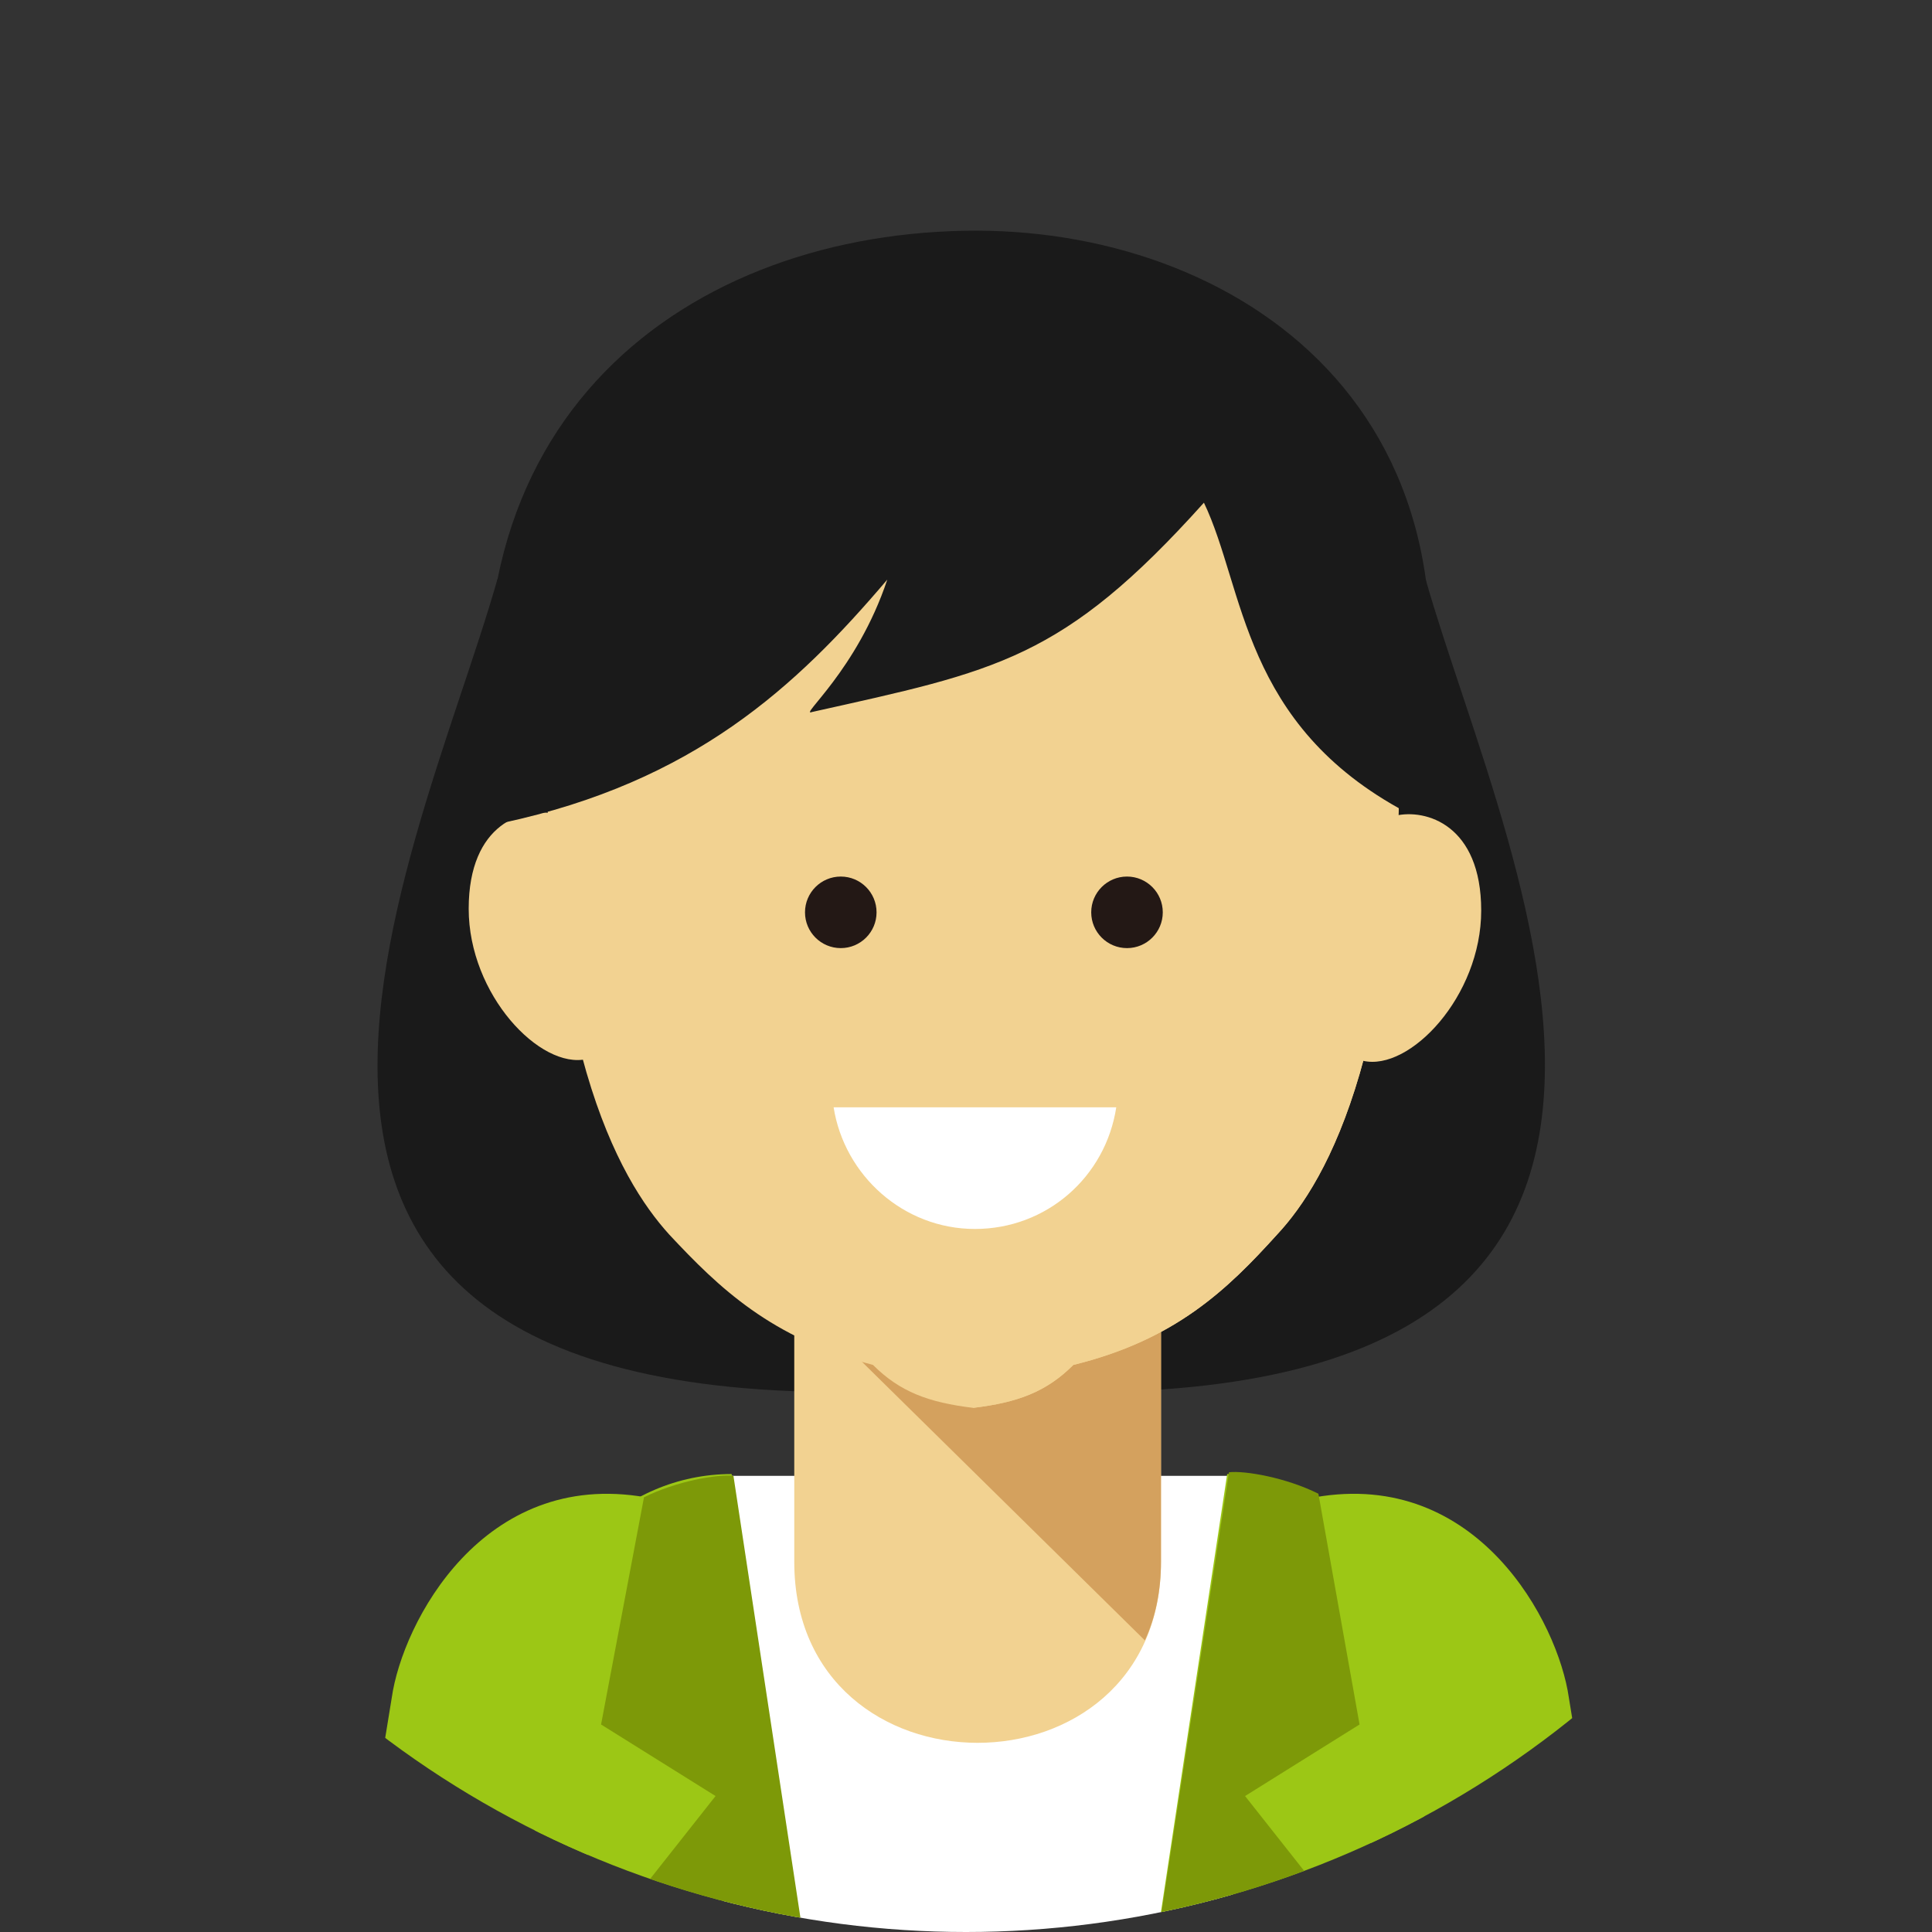 <?xml version="1.0" encoding="utf-8"?>
<!-- Generator: Adobe Illustrator 22.0.1, SVG Export Plug-In . SVG Version: 6.00 Build 0)  -->
<svg version="1.1" id="レイヤー_1" xmlns="http://www.w3.org/2000/svg" xmlns:xlink="http://www.w3.org/1999/xlink" x="0px"
	 y="0px" viewBox="0 0 108 108" style="enable-background:new 0 0 108 108;" xml:space="preserve">
<rect x="0" y="0" width="108" height="108" fill="#333333" stroke="none"/>
<style type="text/css">
	.st0{display:none;fill-rule:evenodd;clip-rule:evenodd;fill:#FFFFFF;}
	.st1{clip-path:url(#SVGID_1_);}
	.st2{fill-rule:evenodd;clip-rule:evenodd;fill:#1A1A1A;}
	.st3{fill-rule:evenodd;clip-rule:evenodd;fill:#FFFFFF;}
	.st4{fill-rule:evenodd;clip-rule:evenodd;fill:#F2D291;}
	.st5{fill-rule:evenodd;clip-rule:evenodd;fill:#D4A15E;}
	.st6{fill-rule:evenodd;clip-rule:evenodd;fill:#9CC715;}
	.st7{fill-rule:evenodd;clip-rule:evenodd;fill:#7D9908;}
	.st8{clip-path:url(#SVGID_1_);fill-rule:evenodd;clip-rule:evenodd;fill:#231815;}
</style>
<g>
	<circle class="st0" cx="54" cy="54" r="54"/>
	<g>
		<defs>
			<circle id="SVGID_3_" cx="54" cy="54" r="54"/>
		</defs>
		<clipPath id="SVGID_1_">
			<use xlink:href="#SVGID_3_"  style="overflow:visible;"/>
		</clipPath>
		<g class="st1">
			<path class="st2" d="M53,77.5c48.3,3.9,31.3-28.9,26.7-45.1C69.2,20.9,68.6,14.7,53,14.7V77.5z"/>
			<rect x="40.4" y="82.5" class="st3" width="28.5" height="65.1"/>
			<path class="st2" d="M54.5,77.5C6.1,81.4,23.2,48.6,27.8,32.4c10.4-11.5,11-17.7,26.7-17.7V77.5z"/>
			<path class="st4" d="M44.4,68.8h20.5v18.5c0,13.5-20.5,13.5-20.5,0V68.8z"/>
			<path class="st5" d="M64,91.7L44.4,72.4v-3.6h20.5v18.5C64.9,88.9,64.6,90.4,64,91.7z"/>
			<path class="st4" d="M54.5,16.5c5.9,0.1,23.5,0.7,23.8,21.3c0.3,20.6-4.1,28.2-6.9,31.2c-2.8,3.1-5.7,5.9-11.4,7.3
				c-1.5,1.5-3.1,2.1-5.6,2.4c-2.5-0.3-4.1-0.9-5.6-2.4c-5.7-1.5-8.6-4.3-11.4-7.3c-2.8-3.1-7.2-10.6-6.9-31.2
				C31,17.2,48.6,16.6,54.5,16.5z"/>
			<path class="st4" d="M54.5,16.5c5.9,0.1,23.5,0.7,23.8,21.3c0.3,20.6-4.1,28.2-6.9,31.2c-2.8,3.1-5.7,5.9-11.4,7.3
				c-1.5,1.5-3.1,2.1-5.6,2.4C54.5,57.9,54.5,37.3,54.5,16.5z"/>
			<path class="st4" d="M33.9,48.2c-0.5-1.4-1.2-2.3-2.9-2.7c-1.7-0.4-4.8,0.5-4.8,5.3c0,4.8,4,9,6.6,8.4
				C35.3,58.7,34.1,49.5,33.9,48.2z"/>
			<path class="st4" d="M74.7,48.3c0.7-1.3,1.6-2.4,3.3-2.7c1.7-0.4,4.8,0.5,4.8,5.3c0,4.8-4,9-6.6,8.4
				C73.7,58.7,74.7,48.3,74.7,48.3z"/>
			<path class="st2" d="M67.3,28.1c2.3,4.8,2.1,12.4,11.3,17.3c6.1-22.4-9.6-32.8-24.7-32.5c-16,0.3-30.3,11.1-25.8,33.1
				c10.7-2.3,16.4-7.6,21.5-13.6c-1.7,5.1-5,7.7-4.2,7.4C55.7,37.5,59.4,36.9,67.3,28.1z"/>
			<g>
				<g>
					<path class="st4" d="M22.9,161.8l-0.9-2.3l0.3,8.4c0,1.1-0.9,2.1-2,2.1l0,0c-1.1,0-2.1-0.8-2.1-2l0-1.1c-0.1,0-0.2,0-0.4,0l0,0
						c-1.1,0-2.1-0.8-2.1-2l0-1.2c-0.6-0.3-1-1-1-1.7l-0.5-12.8c0-0.3,0-0.6,0.1-0.8l0.4-3.6l9.7,4.1l0,5.2l2.3,6.2
						c0.4,1.1-0.2,2.3-1.2,2.6l0,0C24.4,163.4,23.2,162.9,22.9,161.8z"/>
					<polygon class="st3" points="14,148.5 24.9,148.5 24.9,155.5 14,154.6 					"/>
					<path class="st6" d="M29.9,147.5h17.2v-24.1l-6.2-41c-6.1,0-11,5-11,11V147.5z"/>
					<path class="st6" d="M13,149.5l12.1,2.3l11-68.1c-9.1-1.6-13.6,7-14.2,11.2L13,149.5z"/>
					<path class="st7" d="M47.2,123.4l-11.7-17.3l4.5-5.7l-6.4-4L36,83.7c1.8-0.9,4.1-1.3,5-1.2L47.2,123.4z"/>
				</g>
				<g>
					<path class="st4" d="M86.7,161.8l0.9-2.3l-0.3,8.4c0,1.1,0.9,2.1,2,2.1l0,0c1.1,0,2.1-0.8,2.1-2l0-1.1c0.1,0,0.2,0,0.4,0l0,0
						c1.1,0,2.1-0.8,2.1-2l0-1.2c0.6-0.3,1-1,1-1.7l0.5-12.8c0-0.3,0-0.6-0.1-0.8l-0.4-3.6l-9.7,4.1l0,5.2l-2.3,6.2
						c-0.4,1.1,0.2,2.3,1.2,2.6l0,0C85.1,163.4,86.3,162.9,86.7,161.8z"/>
					<polygon class="st3" points="95.6,148.5 84.7,148.5 84.7,155.5 95.6,154.6 					"/>
					<path class="st6" d="M79.6,147.5H62.4v-24.1l6.2-41c6.1,0,11,5,11,11V147.5z"/>
					<path class="st6" d="M96.6,149.5l-12.1,2.3l-11-68.1c9.1-1.6,13.6,7,14.2,11.2L96.6,149.5z"/>
					<path class="st7" d="M62.4,123.4l11.7-17.3l-4.5-5.7l6.4-4l-2.3-12.9c-1.8-0.9-4.1-1.3-5-1.2L62.4,123.4z"/>
				</g>
			</g>
			<path class="st3" d="M62.4,61.9c-0.6,3.9-3.9,6.8-7.9,6.8c-4,0-7.3-3-7.9-6.8H62.4z"/>
		</g>
		<circle class="st8" cx="63" cy="51" r="2"/>
		<circle class="st8" cx="47" cy="51" r="2"/>
	</g>
</g>
</svg>
